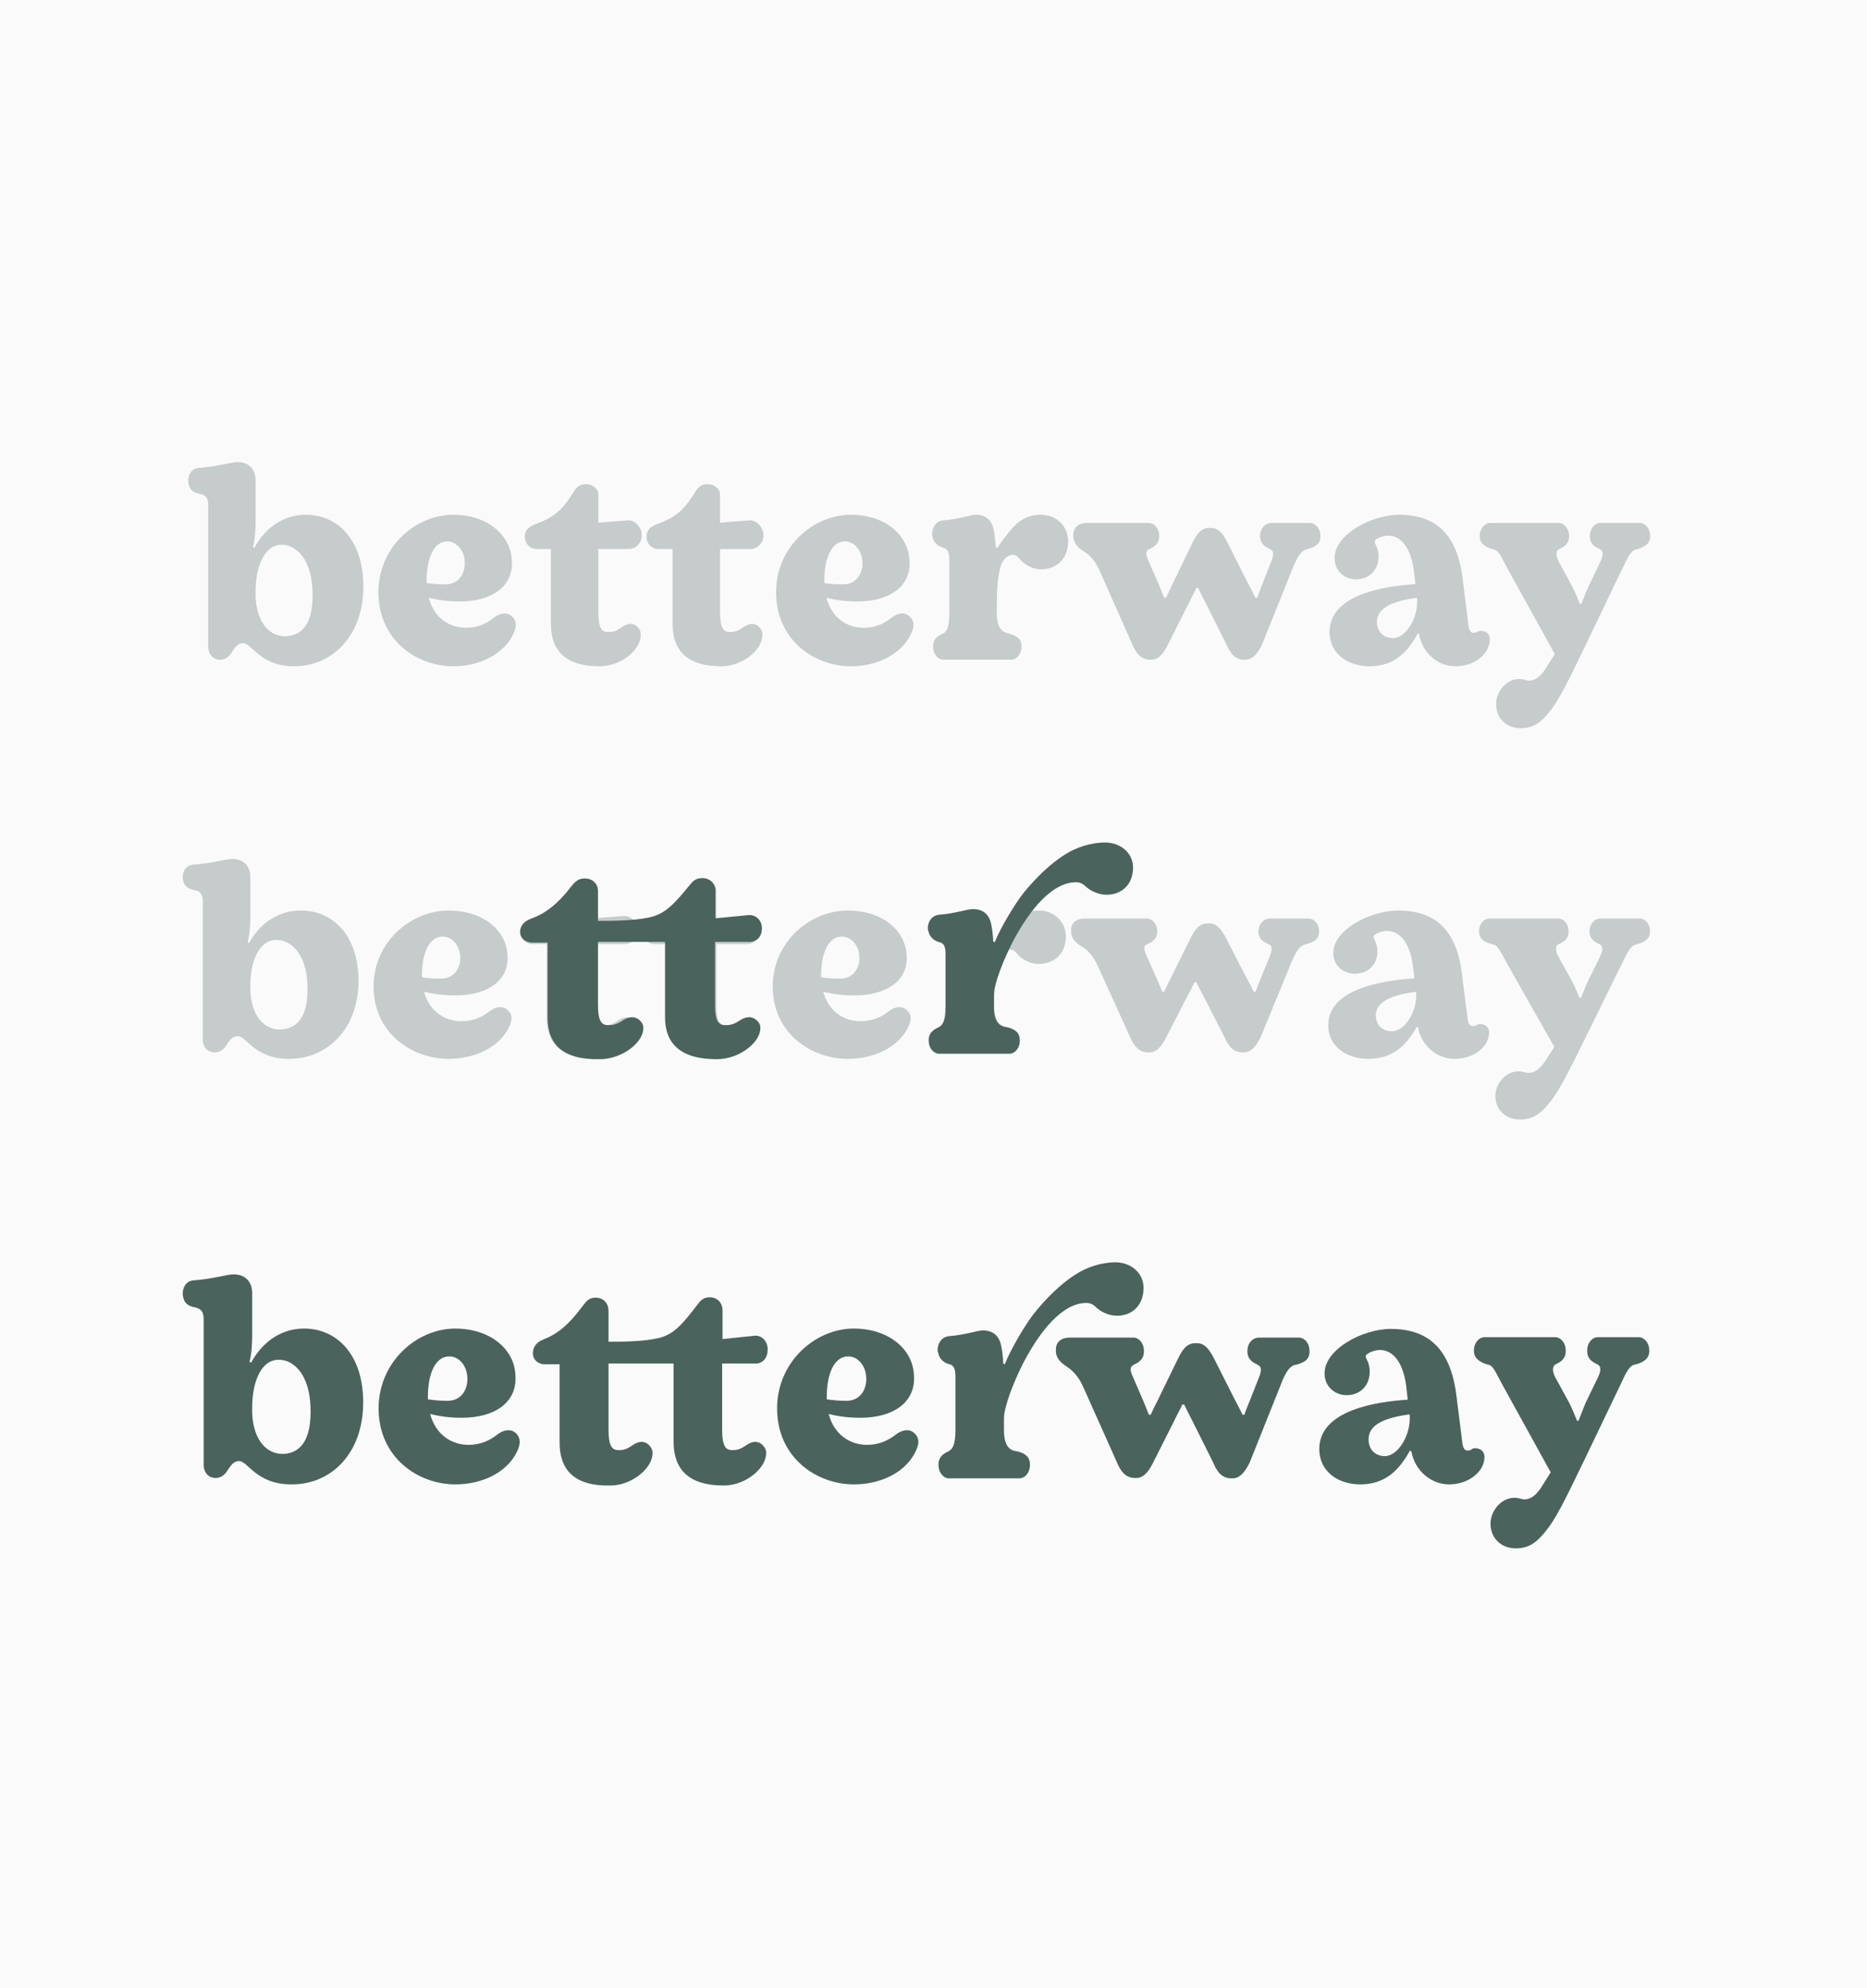 <svg width="654" height="696" viewBox="0 0 654 696" fill="none" xmlns="http://www.w3.org/2000/svg">
<rect width="654" height="696" fill="#FAFAFA"/>
<path d="M83.725 511.597C81.748 511.597 80.694 513.443 79.771 514.761C79.244 515.683 77.926 517.529 75.553 517.529C73.049 517.529 71.335 515.683 71.335 512.784V462.039C71.335 459.798 70.808 458.349 68.436 457.821L67.908 457.689C66.327 457.426 64.613 456.503 64.218 454.394L64.086 453.867C63.691 451.89 64.613 448.595 67.777 448.331C74.103 447.936 79.639 446.222 81.748 446.222C85.966 446.222 88.338 448.859 88.338 452.813V467.575C88.338 469.815 88.206 473.901 87.416 476.801L87.943 477.196C90.974 471.529 97.037 465.202 106.527 465.202C117.862 465.202 127.221 474.165 127.221 491.036C127.221 509.093 115.885 519.769 102.309 519.769C89.788 519.901 86.888 511.597 83.725 511.597ZM108.768 492.618C108.372 481.282 102.837 475.878 97.301 476.142C90.974 476.406 88.338 484.841 88.338 492.75V494.858C88.734 504.48 93.61 509.357 99.41 509.093C106.132 508.698 109.163 502.898 108.768 492.618Z" fill="#4B635D"/>
<path d="M180.466 509.492C176.908 515.686 168.867 519.772 159.509 519.772C146.461 519.772 132.621 510.414 132.621 493.148C132.621 476.936 145.933 465.205 159.509 465.205C168.472 465.205 175.853 469.159 179.016 475.486C180.071 477.595 180.598 479.967 180.598 482.735C180.598 491.039 173.48 496.443 161.75 496.443C157.4 496.443 153.842 495.916 150.678 495.125C152.655 502.506 158.323 505.933 164.122 505.933C168.34 505.933 171.635 504.351 174.14 502.374C176.512 500.529 179.016 500.265 180.73 501.847L180.993 502.111C182.707 504.088 182.18 506.592 180.466 509.492ZM149.887 489.194V489.984C151.733 490.248 153.842 490.512 156.741 490.512C161.355 490.512 163.727 486.953 163.727 482.867C163.727 478.254 160.827 474.959 157.4 474.959C152.524 474.959 149.887 480.89 149.887 489.194Z" fill="#4B635D"/>
<path d="M196.022 505.141V477.725H190.882C188.378 477.725 186.664 476.012 186.664 473.903V473.771C186.664 471.662 187.982 469.949 190.355 469.026C195.1 467.181 199.054 464.149 204.326 457.032C205.38 455.582 206.435 454.396 208.544 454.396H208.939C210.784 454.396 213.157 455.846 213.157 459.009V469.817C217.638 469.817 224.887 469.817 230.291 468.631C235.959 467.445 238.991 463.754 244.263 456.9C245.317 455.45 246.372 454.264 248.48 454.264H248.876C250.721 454.264 253.094 455.714 253.094 458.877V468.894L264.429 467.708C267.197 467.577 268.91 469.949 268.91 472.453V472.585C268.91 475.353 267.329 477.462 264.693 477.462H252.962V500.396C252.962 506.591 254.28 507.777 256.521 507.777C259.025 507.777 259.947 506.986 261.793 505.8C262.584 505.273 263.638 504.877 264.561 504.877C265.615 504.877 266.538 505.404 267.065 505.932C267.856 506.722 268.383 507.513 268.383 508.7C268.383 509.886 268.119 511.863 266.142 514.235C263.902 517.003 259.157 520.166 253.489 520.166C241.099 520.166 235.959 514.367 235.959 504.877V477.462H213.157V500.396C213.157 506.591 214.475 507.777 216.716 507.777C219.22 507.777 220.143 506.986 221.988 505.8C222.779 505.273 223.833 504.877 224.756 504.877C225.81 504.877 226.733 505.404 227.26 505.932C228.051 506.722 228.578 507.513 228.578 508.7C228.578 509.886 228.314 511.863 226.337 514.235C224.097 517.003 219.352 520.166 213.684 520.166C201.163 520.43 196.022 514.631 196.022 505.141Z" fill="#4B635D"/>
<path d="M320.056 509.492C316.497 515.686 308.457 519.772 299.099 519.772C286.05 519.772 272.211 510.414 272.211 493.148C272.211 476.936 285.523 465.205 299.099 465.205C308.062 465.205 315.443 469.159 318.606 475.486C319.661 477.595 320.188 479.967 320.188 482.735C320.188 491.039 313.07 496.443 301.34 496.443C296.99 496.443 293.431 495.916 290.268 495.125C292.245 502.506 297.913 505.933 303.712 505.933C307.93 505.933 311.225 504.351 313.729 502.374C316.102 500.529 318.606 500.265 320.32 501.847L320.583 502.111C322.428 504.088 321.77 506.592 320.056 509.492ZM289.609 489.194V489.984C291.454 490.248 293.563 490.512 296.463 490.512C301.076 490.512 303.449 486.953 303.449 482.867C303.449 478.254 300.549 474.959 297.122 474.959C292.245 474.959 289.609 480.89 289.609 489.194Z" fill="#4B635D"/>
<path d="M328.492 473.243C328.228 471.661 329.019 468.102 332.709 467.839C338.113 467.443 342.199 465.862 344.308 465.862C348.526 465.862 350.239 468.498 350.767 471.529C351.162 473.375 351.426 476.406 351.426 477.46L351.953 477.724C354.062 472.452 358.938 464.148 362.102 460.062C366.583 454.395 371.855 449.386 376.6 446.355C380.818 443.587 385.827 442.137 390.308 442.005C396.239 441.873 400.589 445.827 400.589 450.968C400.589 456.635 397.03 460.721 391.231 460.721C388.199 460.721 385.299 459.14 383.718 457.558C383.191 457.031 382.136 456.24 380.554 456.24C372.251 456.24 364.343 465.862 358.28 477.592C355.116 483.919 351.689 492.486 351.689 496.704V500.922C351.689 506.194 353.666 507.644 355.38 508.039L356.171 508.171C358.675 508.698 360.784 509.884 360.784 512.784V512.916C360.784 515.816 358.939 517.661 357.093 517.661H332.446C330.6 517.661 328.755 515.816 328.755 512.916V512.784C328.755 509.884 330.864 508.83 332.314 508.171L332.446 508.039C333.368 507.512 334.687 506.458 334.687 500.79V482.074C334.687 478.91 333.896 478.12 332.709 477.724L332.182 477.592C330.469 477.065 329.019 475.747 328.624 473.638L328.492 473.243Z" fill="#4B635D"/>
<path d="M391.227 511.994L379.497 485.764C377.915 482.074 375.674 479.833 373.829 478.647C371.984 477.461 369.875 475.747 369.875 473.111V472.584C369.875 469.684 371.984 468.366 374.752 468.366H397.027C398.872 468.366 400.717 470.211 400.717 473.111V473.243C400.717 476.143 398.609 477.197 397.159 477.856L397.027 477.988C396.104 478.515 395.445 479.306 396.895 482.206L400.586 490.773C401.113 491.959 401.772 493.673 402.431 495.386H403.09C403.749 493.936 404.54 492.223 405.33 490.773L412.58 475.879C414.03 472.979 415.479 470.343 418.643 470.343H419.434C422.597 470.343 424.31 473.902 425.365 475.879L432.219 489.455C433.141 491.3 434.459 493.673 435.25 495.386H435.909C436.436 493.673 437.359 491.564 438.15 489.587L441.049 482.206C442.236 479.306 441.577 478.383 440.654 477.988L440.522 477.856C439.072 477.197 436.964 476.143 436.964 473.243V473.111C436.964 470.211 438.809 468.366 441.181 468.366H455.021C456.866 468.366 458.711 470.211 458.711 473.111V473.243C458.711 476.143 456.866 477.065 454.098 477.856L453.439 477.988C451.726 478.515 450.276 480.492 448.562 485.105L437.754 512.125C436.7 514.234 434.855 517.661 431.823 517.661H431.296C427.869 517.661 426.156 515.025 424.969 512.125L417.852 497.89C416.929 496.045 415.611 493.541 414.82 491.827H414.161C413.37 493.541 411.921 496.177 411.13 497.89L404.012 511.994C402.958 514.102 401.113 517.529 398.081 517.529H397.554C394.127 517.529 392.414 514.893 391.227 511.994Z" fill="#4B635D"/>
<path d="M518.817 514.233C517.63 516.079 514.203 519.769 507.481 519.769C501.55 519.769 495.619 515.156 494.433 508.302L493.906 507.907C489.951 515.156 484.943 519.769 476.507 519.769C468.731 519.769 462.141 515.288 462.141 507.38C462.141 493.54 482.834 490.772 493.115 490.113L492.587 485.368C491.533 477.065 487.974 472.715 483.361 472.715C481.911 472.715 479.802 473.374 478.748 474.297C477.562 475.351 479.802 476.142 479.802 480.36C479.802 485.105 476.507 488.532 471.762 488.532C467.545 488.532 463.986 485.5 463.986 480.887C463.986 472.451 477.298 465.334 487.184 465.334C500.232 465.334 508.009 472.188 510.118 488.268L512.226 505.007C512.49 507.116 513.017 507.907 514.072 507.907C514.731 507.907 515.258 507.775 515.653 507.38C516.444 506.852 518.158 507.116 519.08 507.907L519.212 508.039C520.662 509.489 519.871 512.52 518.817 514.233ZM493.774 495.254C485.075 496.44 479.407 498.812 479.407 503.953C479.407 507.512 481.648 509.884 485.206 509.884C489.82 509.752 494.433 502.239 493.774 495.254Z" fill="#4B635D"/>
<path d="M516.312 472.978C516.312 470.079 518.158 468.233 520.003 468.233H544.782C546.628 468.233 548.473 470.079 548.473 472.978V473.11C548.473 476.01 546.364 477.064 544.914 477.723L544.782 477.855C543.86 478.382 543.596 480.096 544.914 482.468L549.659 491.167C550.582 493.013 551.768 495.781 552.427 497.494H552.954C553.613 495.781 554.668 493.013 555.458 491.167L559.676 482.468C561.126 479.569 560.599 478.251 559.676 477.855L559.544 477.723C558.095 477.064 555.986 476.01 555.986 473.11V472.978C555.986 470.079 557.831 468.233 559.676 468.233H574.043C575.888 468.233 577.734 470.079 577.734 472.978V473.11C577.734 475.746 575.625 477.064 573.12 477.723L572.461 477.855C570.748 478.382 569.694 480.36 567.585 484.973L555.063 511.07C550.055 521.351 545.969 530.182 542.41 534.927C538.851 539.672 535.951 542.176 531.075 542.176C525.671 542.176 522.112 538.485 522.112 533.477C522.112 528.6 526.857 523.064 532.656 524.778C535.029 525.568 537.665 524.514 540.301 520.164L543.201 515.551L526.33 484.973C523.957 480.623 523.166 478.382 521.453 477.855L520.794 477.723C518.421 476.933 516.312 475.746 516.312 472.978Z" fill="#4B635D"/>
<path d="M103.014 233.307C91.019 233.307 88.251 225.187 85.114 225.187C83.177 225.187 82.162 226.94 81.239 228.324C80.685 229.247 79.486 231 77.087 231C74.688 231 72.935 229.155 72.935 226.387V177.024C72.935 174.809 72.381 173.425 70.167 172.964L69.706 172.872C68.229 172.595 66.476 171.672 66.107 169.642L66.015 169.181C65.646 167.243 66.569 164.014 69.613 163.829C75.795 163.46 81.147 161.8 83.177 161.8C87.236 161.8 89.543 164.383 89.543 168.258V182.56C89.543 184.774 89.359 188.649 88.62 191.51L89.082 191.879C92.034 186.343 97.939 180.253 107.166 180.253C118.238 180.253 127.28 189.018 127.28 205.35C127.28 222.88 116.208 233.307 103.014 233.307ZM100.246 222.788C106.889 222.419 109.842 216.791 109.473 206.826C109.104 195.754 103.66 190.495 98.308 190.771C92.219 191.048 89.543 199.168 89.543 206.918V208.948C89.912 218.267 94.71 223.065 100.246 222.788ZM179.61 216.145C181.363 217.898 180.809 220.389 179.148 223.25C175.642 229.247 167.892 233.307 158.757 233.307C146.117 233.307 132.553 224.264 132.553 207.38C132.553 191.602 145.471 180.253 158.757 180.253C167.523 180.253 174.627 184.036 177.764 190.31C178.779 192.34 179.333 194.647 179.333 197.322C179.333 205.35 172.413 210.609 160.972 210.609C156.727 210.609 153.221 210.055 150.176 209.317C152.114 216.514 157.558 219.836 163.186 219.836C167.338 219.836 170.475 218.359 172.966 216.33C175.273 214.484 177.764 214.3 179.333 215.868L179.61 216.145ZM156.635 189.572C152.022 189.572 149.438 195.385 149.438 203.412V204.15C151.284 204.427 153.221 204.612 156.081 204.612C160.51 204.612 162.817 201.105 162.817 197.23C162.817 192.801 159.957 189.572 156.635 189.572ZM210.052 233.307C197.965 233.307 192.983 227.678 192.983 218.452V192.248H188C185.509 192.248 183.848 190.126 183.848 188.003V187.819C183.848 185.881 185.14 184.405 187.447 183.575C191.322 182.191 193.905 180.714 196.304 178.408C197.873 176.839 199.349 174.809 201.01 172.134C201.932 170.657 203.04 169.55 205.07 169.55H205.439C207.284 169.55 209.591 170.934 209.591 173.148V183.021L219.925 182.191C222.6 182.098 224.815 184.866 224.815 187.265V187.45C224.815 190.126 222.693 192.248 220.201 192.248H209.591V214.115C209.591 220.112 210.882 221.312 213.005 221.312C215.496 221.312 216.326 220.574 218.172 219.374C218.91 218.913 219.925 218.452 220.847 218.452C221.862 218.452 222.785 219.005 223.246 219.467L223.338 219.559C224.077 220.297 224.446 221.035 224.446 222.142C224.446 223.25 224.261 225.187 222.324 227.586C220.201 230.262 215.496 233.307 210.052 233.307ZM252.672 233.307C240.585 233.307 235.602 227.678 235.602 218.452V192.248H230.62C228.128 192.248 226.468 190.126 226.468 188.003V187.819C226.468 185.881 227.759 184.405 230.066 183.575C233.941 182.191 236.525 180.714 238.924 178.408C240.492 176.839 241.969 174.809 243.629 172.134C244.552 170.657 245.659 169.55 247.689 169.55H248.058C249.904 169.55 252.21 170.934 252.21 173.148V183.021L262.544 182.191C265.22 182.098 267.434 184.866 267.434 187.265V187.45C267.434 190.126 265.312 192.248 262.821 192.248H252.21V214.115C252.21 220.112 253.502 221.312 255.624 221.312C258.115 221.312 258.946 220.574 260.791 219.374C261.529 218.913 262.544 218.452 263.467 218.452C264.482 218.452 265.404 219.005 265.866 219.467L265.958 219.559C266.696 220.297 267.065 221.035 267.065 222.142C267.065 223.25 266.881 225.187 264.943 227.586C262.821 230.262 258.115 233.307 252.672 233.307ZM318.911 216.145C320.665 217.898 320.111 220.389 318.45 223.25C314.944 229.247 307.194 233.307 298.059 233.307C285.418 233.307 271.855 224.264 271.855 207.38C271.855 191.602 284.773 180.253 298.059 180.253C306.824 180.253 313.929 184.036 317.066 190.31C318.081 192.34 318.635 194.647 318.635 197.322C318.635 205.35 311.715 210.609 300.273 210.609C296.029 210.609 292.523 210.055 289.478 209.317C291.416 216.514 296.86 219.836 302.488 219.836C306.64 219.836 309.777 218.359 312.268 216.33C314.575 214.484 317.066 214.3 318.635 215.868L318.911 216.145ZM295.937 189.572C291.324 189.572 288.74 195.385 288.74 203.412V204.15C290.585 204.427 292.523 204.612 295.383 204.612C299.812 204.612 302.119 201.105 302.119 197.23C302.119 192.801 299.259 189.572 295.937 189.572ZM330.439 231C328.686 231 326.841 229.155 326.841 226.387V226.294C326.841 223.526 328.871 222.511 330.255 221.866L330.439 221.773C331.362 221.312 332.561 220.297 332.561 214.761V196.123C332.561 192.986 331.731 192.248 330.624 191.879L330.07 191.694C328.409 191.141 327.025 189.849 326.656 187.911L326.564 187.45C326.287 185.881 327.117 182.467 330.624 182.191C335.883 181.822 339.85 180.253 341.88 180.253C345.94 180.253 347.601 182.837 348.154 185.789C348.339 186.712 348.8 190.587 348.8 191.602L349.354 191.879C350.922 189.48 351.568 188.649 353.967 185.697C356.643 182.467 359.688 180.253 364.763 180.253C370.022 180.253 374.174 184.313 374.174 189.572C374.174 195.385 370.391 199.352 364.578 199.352C361.533 199.352 358.581 197.507 357.104 195.662C356.366 194.739 355.905 194.278 354.705 194.278C353.045 194.278 351.107 195.846 350.369 198.799C349.354 202.858 349.169 207.472 349.169 213.469V214.761C349.169 219.836 351.107 221.22 352.768 221.681L353.414 221.866C355.813 222.511 357.842 223.526 357.842 226.294V226.387C357.842 229.155 355.997 231 354.244 231H330.439ZM402.834 231C399.512 231 397.851 228.417 396.652 225.649L385.303 200.09C383.826 196.492 381.612 194.278 379.767 193.17C377.921 192.063 375.984 190.31 375.984 187.727V187.265C375.984 184.497 378.014 183.113 380.782 183.113H402.464C404.218 183.113 406.063 184.959 406.063 187.727V187.819C406.063 190.587 404.033 191.602 402.649 192.248L402.464 192.34C401.542 192.801 400.988 193.632 402.372 196.492L405.971 204.796C406.432 205.903 407.17 207.656 407.816 209.317H408.462C409.108 207.933 409.846 206.272 410.584 204.796L417.596 190.31C418.98 187.542 420.457 184.866 423.501 184.866H424.332C427.377 184.866 429.13 188.28 430.145 190.31L436.788 203.504C437.711 205.257 439.002 207.656 439.74 209.317H440.386C440.94 207.656 441.77 205.627 442.508 203.689L445.369 196.492C446.476 193.632 445.922 192.801 445 192.34L444.815 192.248C443.431 191.602 441.401 190.587 441.401 187.819V187.727C441.401 184.959 443.247 183.113 445.461 183.113H458.932C460.685 183.113 462.53 184.959 462.53 187.727V187.819C462.53 190.587 460.685 191.51 458.102 192.248L457.456 192.432C455.795 192.894 454.411 194.924 452.658 199.352L442.139 225.556C441.124 227.586 439.371 231 436.327 231H435.773C432.451 231 430.791 228.417 429.591 225.649L422.671 211.808C421.748 210.055 420.457 207.564 419.718 205.903H419.073C418.334 207.564 416.95 210.148 416.12 211.808L409.2 225.556C408.185 227.586 406.432 231 403.387 231H402.834ZM521.191 221.866C522.483 223.157 521.745 226.202 520.73 227.863C519.623 229.708 516.209 233.307 509.75 233.307C503.937 233.307 498.217 228.786 497.11 222.142L496.648 221.773C492.865 228.878 487.883 233.307 479.763 233.307C472.198 233.307 465.739 228.97 465.739 221.312C465.739 207.841 485.853 205.165 495.818 204.519L495.264 199.906C494.249 191.879 490.743 187.542 486.314 187.542C484.93 187.542 482.808 188.188 481.886 189.018C480.686 190.033 482.901 190.864 482.901 194.924C482.901 199.537 479.671 202.858 475.058 202.858C470.906 202.858 467.492 199.906 467.492 195.385C467.492 187.173 480.409 180.253 490.097 180.253C502.83 180.253 510.396 186.896 512.334 202.489L514.364 218.821C514.64 220.851 515.194 221.589 516.117 221.589C516.763 221.589 517.224 221.404 517.685 221.127C518.516 220.666 520.177 220.851 521.007 221.681L521.191 221.866ZM487.975 223.434C492.496 223.434 497.017 216.145 496.372 209.317C487.975 210.424 482.347 212.823 482.347 217.714C482.347 221.127 484.561 223.434 487.975 223.434ZM518.349 187.819V187.727C518.349 184.959 520.195 183.113 521.948 183.113H546.029C547.782 183.113 549.628 184.959 549.628 187.727V187.819C549.628 190.587 547.598 191.602 546.214 192.248L546.029 192.34C545.107 192.801 544.83 194.554 546.122 196.861L550.735 205.35C551.658 207.103 552.765 209.779 553.411 211.439H553.964C554.61 209.779 555.625 207.103 556.456 205.35L560.515 196.861C561.899 194.001 561.438 192.801 560.515 192.34L560.331 192.248C558.947 191.602 556.917 190.587 556.917 187.819V187.727C556.917 184.959 558.762 183.113 560.515 183.113H574.448C576.201 183.113 578.046 184.959 578.046 187.727V187.819C578.046 190.402 576.016 191.602 573.617 192.248L572.971 192.432C571.311 192.894 570.296 194.924 568.174 199.352L555.994 224.726C551.104 234.783 547.137 243.364 543.723 247.977C540.309 252.591 537.449 254.989 532.743 254.989C527.484 254.989 524.07 251.391 524.07 246.501C524.07 241.703 528.683 236.351 534.311 238.105C536.618 238.843 539.202 237.828 541.785 233.583L544.645 229.062L528.222 199.352C525.915 195.108 525.085 192.894 523.424 192.432L522.778 192.248C520.379 191.602 518.349 190.402 518.349 187.819Z" fill="#4B635D" fill-opacity="0.3"/>
<path d="M101.213 370.773C89.174 370.773 86.396 362.824 83.247 362.824C81.302 362.824 80.284 364.54 79.357 365.895C78.802 366.799 77.598 368.515 75.19 368.515C72.782 368.515 71.023 366.708 71.023 363.998V315.67C71.023 313.502 70.467 312.147 68.245 311.695L67.781 311.605C66.3 311.334 64.54 310.43 64.17 308.443L64.077 307.991C63.707 306.094 64.633 302.933 67.689 302.752C73.894 302.391 79.265 300.765 81.302 300.765C85.377 300.765 87.692 303.294 87.692 307.088V321.09C87.692 323.258 87.507 327.052 86.766 329.852L87.229 330.214C90.193 324.793 96.12 318.831 105.38 318.831C116.493 318.831 125.569 327.413 125.569 343.402C125.569 360.566 114.456 370.773 101.213 370.773ZM98.435 360.475C105.102 360.114 108.066 354.604 107.696 344.848C107.325 334.008 101.861 328.859 96.49 329.13C90.378 329.401 87.692 337.35 87.692 344.938V346.925C88.063 356.049 92.878 360.746 98.435 360.475Z" fill="#4B635D" fill-opacity="0.3"/>
<path d="M178.091 353.971C179.851 355.688 179.295 358.127 177.628 360.927C174.109 366.799 166.33 370.773 157.162 370.773C144.475 370.773 130.861 361.921 130.861 345.39C130.861 329.943 143.826 318.831 157.162 318.831C165.96 318.831 173.091 322.535 176.239 328.678C177.258 330.665 177.814 332.924 177.814 335.543C177.814 343.402 170.868 348.551 159.385 348.551C155.125 348.551 151.605 348.009 148.549 347.287C150.494 354.333 155.958 357.585 161.607 357.585C165.775 357.585 168.923 356.139 171.424 354.152C173.739 352.345 176.239 352.165 177.814 353.7L178.091 353.971ZM155.032 327.955C150.402 327.955 147.809 333.646 147.809 341.505V342.228C149.661 342.499 151.605 342.68 154.476 342.68C158.922 342.68 161.237 339.247 161.237 335.453C161.237 331.117 158.366 327.955 155.032 327.955Z" fill="#4B635D" fill-opacity="0.3"/>
<path d="M208.646 370.773C196.515 370.773 191.514 365.263 191.514 356.23V330.575H186.513C184.013 330.575 182.346 328.497 182.346 326.42V326.239C182.346 324.342 183.642 322.896 185.957 322.083C189.847 320.728 192.44 319.283 194.848 317.025C196.422 315.489 197.904 313.502 199.571 310.882C200.497 309.437 201.608 308.353 203.645 308.353H204.016C205.868 308.353 208.183 309.708 208.183 311.876V321.541L218.555 320.728C221.241 320.638 223.464 323.348 223.464 325.697V325.878C223.464 328.497 221.334 330.575 218.833 330.575H208.183V351.984C208.183 357.856 209.48 359.03 211.61 359.03C214.11 359.03 214.944 358.307 216.796 357.133C217.537 356.681 218.555 356.23 219.481 356.23C220.5 356.23 221.426 356.772 221.889 357.223L221.982 357.314C222.723 358.036 223.093 358.759 223.093 359.843C223.093 360.927 222.908 362.824 220.963 365.173C218.833 367.792 214.11 370.773 208.646 370.773Z" fill="#4B635D" fill-opacity="0.3"/>
<path d="M251.423 370.773C239.292 370.773 234.291 365.263 234.291 356.23V330.575H229.29C226.79 330.575 225.123 328.497 225.123 326.42V326.239C225.123 324.342 226.419 322.896 228.734 322.083C232.624 320.728 235.217 319.283 237.625 317.025C239.199 315.489 240.681 313.502 242.348 310.882C243.274 309.437 244.385 308.353 246.422 308.353H246.793C248.645 308.353 250.96 309.708 250.96 311.876V321.541L261.332 320.728C264.018 320.638 266.241 323.348 266.241 325.697V325.878C266.241 328.497 264.111 330.575 261.61 330.575H250.96V351.984C250.96 357.856 252.257 359.03 254.387 359.03C256.887 359.03 257.721 358.307 259.573 357.133C260.314 356.681 261.332 356.23 262.258 356.23C263.277 356.23 264.203 356.772 264.666 357.223L264.759 357.314C265.5 358.036 265.87 358.759 265.87 359.843C265.87 360.927 265.685 362.824 263.74 365.173C261.61 367.792 256.887 370.773 251.423 370.773Z" fill="#4B635D" fill-opacity="0.3"/>
<path d="M317.908 353.971C319.668 355.688 319.112 358.127 317.445 360.927C313.926 366.799 306.147 370.773 296.979 370.773C284.291 370.773 270.678 361.921 270.678 345.39C270.678 329.943 283.643 318.831 296.979 318.831C305.776 318.831 312.907 322.535 316.056 328.678C317.074 330.665 317.63 332.924 317.63 335.543C317.63 343.402 310.685 348.551 299.201 348.551C294.941 348.551 291.422 348.009 288.366 347.287C290.311 354.333 295.775 357.585 301.424 357.585C305.591 357.585 308.74 356.139 311.24 354.152C313.555 352.345 316.056 352.165 317.63 353.7L317.908 353.971ZM294.849 327.955C290.218 327.955 287.625 333.646 287.625 341.505V342.228C289.477 342.499 291.422 342.68 294.293 342.68C298.738 342.68 301.053 339.247 301.053 335.453C301.053 331.117 298.182 327.955 294.849 327.955Z" fill="#4B635D" fill-opacity="0.3"/>
<path d="M329.478 368.515C327.719 368.515 325.866 366.708 325.866 363.998V363.908C325.866 361.198 327.904 360.204 329.293 359.572L329.478 359.482C330.404 359.03 331.608 358.036 331.608 352.616V334.369C331.608 331.298 330.775 330.575 329.663 330.214L329.108 330.033C327.441 329.491 326.052 328.226 325.681 326.329L325.589 325.878C325.311 324.342 326.144 320.999 329.663 320.728C334.942 320.367 338.924 318.831 340.962 318.831C345.036 318.831 346.703 321.361 347.259 324.251C347.444 325.155 347.907 328.949 347.907 329.943L348.463 330.214C350.037 327.865 350.685 327.052 353.093 324.161C355.779 320.999 358.835 318.831 363.928 318.831C369.207 318.831 373.374 322.806 373.374 327.955C373.374 333.646 369.578 337.531 363.743 337.531C360.687 337.531 357.724 335.724 356.242 333.917C355.501 333.014 355.038 332.562 353.834 332.562C352.167 332.562 350.222 334.098 349.482 336.989C348.463 340.963 348.278 345.48 348.278 351.352V352.616C348.278 357.585 350.222 358.94 351.889 359.391L352.538 359.572C354.945 360.204 356.983 361.198 356.983 363.908V363.998C356.983 366.708 355.131 368.515 353.371 368.515H329.478Z" fill="#4B635D" fill-opacity="0.3"/>
<path d="M402.14 368.515C398.806 368.515 397.139 365.986 395.935 363.276L384.545 338.253C383.063 334.73 380.84 332.562 378.988 331.478C377.136 330.394 375.191 328.678 375.191 326.149V325.697C375.191 322.987 377.229 321.632 380.007 321.632H401.77C403.529 321.632 405.381 323.438 405.381 326.149V326.239C405.381 328.949 403.344 329.943 401.955 330.575L401.77 330.665C400.844 331.117 400.288 331.93 401.677 334.73L405.289 342.86C405.752 343.944 406.493 345.661 407.141 347.287H407.789C408.437 345.932 409.178 344.306 409.919 342.86L416.957 328.678C418.347 325.968 419.828 323.348 422.884 323.348H423.718C426.774 323.348 428.533 326.691 429.552 328.678L436.22 341.596C437.146 343.312 438.442 345.661 439.183 347.287H439.832C440.387 345.661 441.221 343.673 441.962 341.776L444.832 334.73C445.944 331.93 445.388 331.117 444.462 330.665L444.277 330.575C442.888 329.943 440.85 328.949 440.85 326.239V326.149C440.85 323.438 442.702 321.632 444.925 321.632H458.446C460.205 321.632 462.058 323.438 462.058 326.149V326.239C462.058 328.949 460.205 329.852 457.612 330.575L456.964 330.756C455.297 331.207 453.908 333.195 452.148 337.531L441.591 363.185C440.572 365.173 438.813 368.515 435.757 368.515H435.201C431.867 368.515 430.2 365.986 428.996 363.276L422.051 349.726C421.125 348.009 419.828 345.57 419.087 343.944H418.439C417.698 345.57 416.309 348.1 415.476 349.726L408.53 363.185C407.511 365.173 405.752 368.515 402.696 368.515H402.14Z" fill="#4B635D" fill-opacity="0.3"/>
<path d="M520.935 359.572C522.232 360.837 521.491 363.818 520.472 365.444C519.361 367.25 515.935 370.773 509.452 370.773C503.618 370.773 497.876 366.347 496.765 359.843L496.302 359.482C492.505 366.437 487.504 370.773 479.354 370.773C471.76 370.773 465.278 366.528 465.278 359.03C465.278 345.841 485.466 343.222 495.468 342.589L494.912 338.073C493.894 330.214 490.375 325.968 485.929 325.968C484.54 325.968 482.41 326.6 481.484 327.413C480.28 328.407 482.503 329.22 482.503 333.195C482.503 337.711 479.262 340.963 474.631 340.963C470.464 340.963 467.037 338.073 467.037 333.646C467.037 325.607 480.003 318.831 489.726 318.831C502.506 318.831 510.1 325.335 512.045 340.602L514.082 356.591C514.36 358.578 514.916 359.301 515.842 359.301C516.49 359.301 516.953 359.12 517.416 358.849C518.25 358.398 519.917 358.578 520.75 359.391L520.935 359.572ZM487.596 361.108C492.134 361.108 496.672 353.971 496.024 347.287C487.596 348.371 481.947 350.719 481.947 355.507C481.947 358.849 484.17 361.108 487.596 361.108Z" fill="#4B635D" fill-opacity="0.3"/>
<path d="M518.083 326.239V326.149C518.083 323.438 519.935 321.632 521.694 321.632H545.865C547.625 321.632 549.477 323.438 549.477 326.149V326.239C549.477 328.949 547.439 329.943 546.05 330.575L545.865 330.665C544.939 331.117 544.661 332.833 545.958 335.092L550.588 343.402C551.514 345.119 552.625 347.738 553.274 349.364H553.829C554.478 347.738 555.496 345.119 556.33 343.402L560.404 335.092C561.794 332.291 561.331 331.117 560.404 330.665L560.219 330.575C558.83 329.943 556.793 328.949 556.793 326.239V326.149C556.793 323.438 558.645 321.632 560.404 321.632H574.388C576.148 321.632 578 323.438 578 326.149V326.239C578 328.768 575.963 329.943 573.555 330.575L572.907 330.756C571.24 331.207 570.221 333.195 568.091 337.531L555.867 362.372C550.958 372.219 546.976 380.62 543.55 385.137C540.123 389.653 537.252 392.002 532.529 392.002C527.251 392.002 523.824 388.479 523.824 383.691C523.824 378.994 528.455 373.755 534.104 375.471C536.419 376.194 539.012 375.2 541.605 371.045L544.476 366.618L527.992 337.531C525.676 333.375 524.843 331.207 523.176 330.756L522.528 330.575C520.12 329.943 518.083 328.768 518.083 326.239Z" fill="#4B635D" fill-opacity="0.3"/>
<path d="M191.829 356.435V330.061H186.535C183.956 330.061 182.191 328.412 182.191 326.383V326.257C182.191 324.228 183.549 322.579 185.992 321.692C190.879 319.916 194.951 317 200.381 310.153C201.467 308.758 202.553 307.617 204.725 307.617H205.132C207.033 307.617 209.476 309.011 209.476 312.055V322.452C214.091 322.452 221.557 322.452 227.123 321.311C232.96 320.17 236.082 316.619 241.512 310.026C242.598 308.631 243.683 307.49 245.855 307.49H246.263C248.163 307.49 250.606 308.885 250.606 311.928V321.565L262.28 320.424C265.131 320.297 266.896 322.579 266.896 324.988V325.115C266.896 327.778 265.267 329.807 262.552 329.807H250.471V351.87C250.471 357.83 251.828 358.971 254.136 358.971C256.715 358.971 257.665 358.211 259.566 357.069C260.38 356.562 261.466 356.182 262.416 356.182C263.502 356.182 264.452 356.689 264.995 357.196C265.81 357.957 266.353 358.718 266.353 359.859C266.353 361 266.081 362.902 264.045 365.185C261.737 367.848 256.851 370.891 251.014 370.891C238.254 370.891 232.96 365.312 232.96 356.182V329.807H209.476V351.87C209.476 357.83 210.833 358.971 213.141 358.971C215.72 358.971 216.67 358.211 218.571 357.069C219.385 356.562 220.471 356.182 221.421 356.182C222.507 356.182 223.458 356.689 224.001 357.196C224.815 357.957 225.358 358.718 225.358 359.859C225.358 361 225.086 362.902 223.05 365.185C220.743 367.848 215.856 370.891 210.019 370.891C197.123 371.144 191.829 365.565 191.829 356.435Z" fill="#4B635D"/>
<path d="M325.054 325.547C324.791 324 325.579 320.52 329.258 320.263C334.643 319.876 338.715 318.33 340.817 318.33C345.021 318.33 346.728 320.907 347.254 323.871C347.648 325.675 347.911 328.64 347.911 329.671L348.436 329.928C350.538 324.773 355.398 316.654 358.551 312.659C363.017 307.117 368.271 302.22 373 299.256C377.204 296.55 382.196 295.132 386.662 295.003C392.573 294.874 396.908 298.74 396.908 303.767C396.908 309.308 393.361 313.303 387.581 313.303C384.56 313.303 381.67 311.757 380.094 310.21C379.568 309.695 378.517 308.922 376.941 308.922C368.665 308.922 360.784 318.33 354.741 329.8C351.589 335.986 348.173 344.362 348.173 348.486V352.61C348.173 357.765 350.144 359.183 351.851 359.57L352.64 359.699C355.135 360.214 357.237 361.374 357.237 364.209V364.338C357.237 367.173 355.398 368.978 353.559 368.978H328.995C327.156 368.978 325.317 367.173 325.317 364.338V364.209C325.317 361.374 327.418 360.343 328.863 359.699L328.995 359.57C329.914 359.054 331.228 358.023 331.228 352.482V334.181C331.228 331.088 330.44 330.315 329.258 329.928L328.732 329.8C327.024 329.284 325.58 327.995 325.185 325.933L325.054 325.547Z" fill="#4B635D"/>
</svg>
